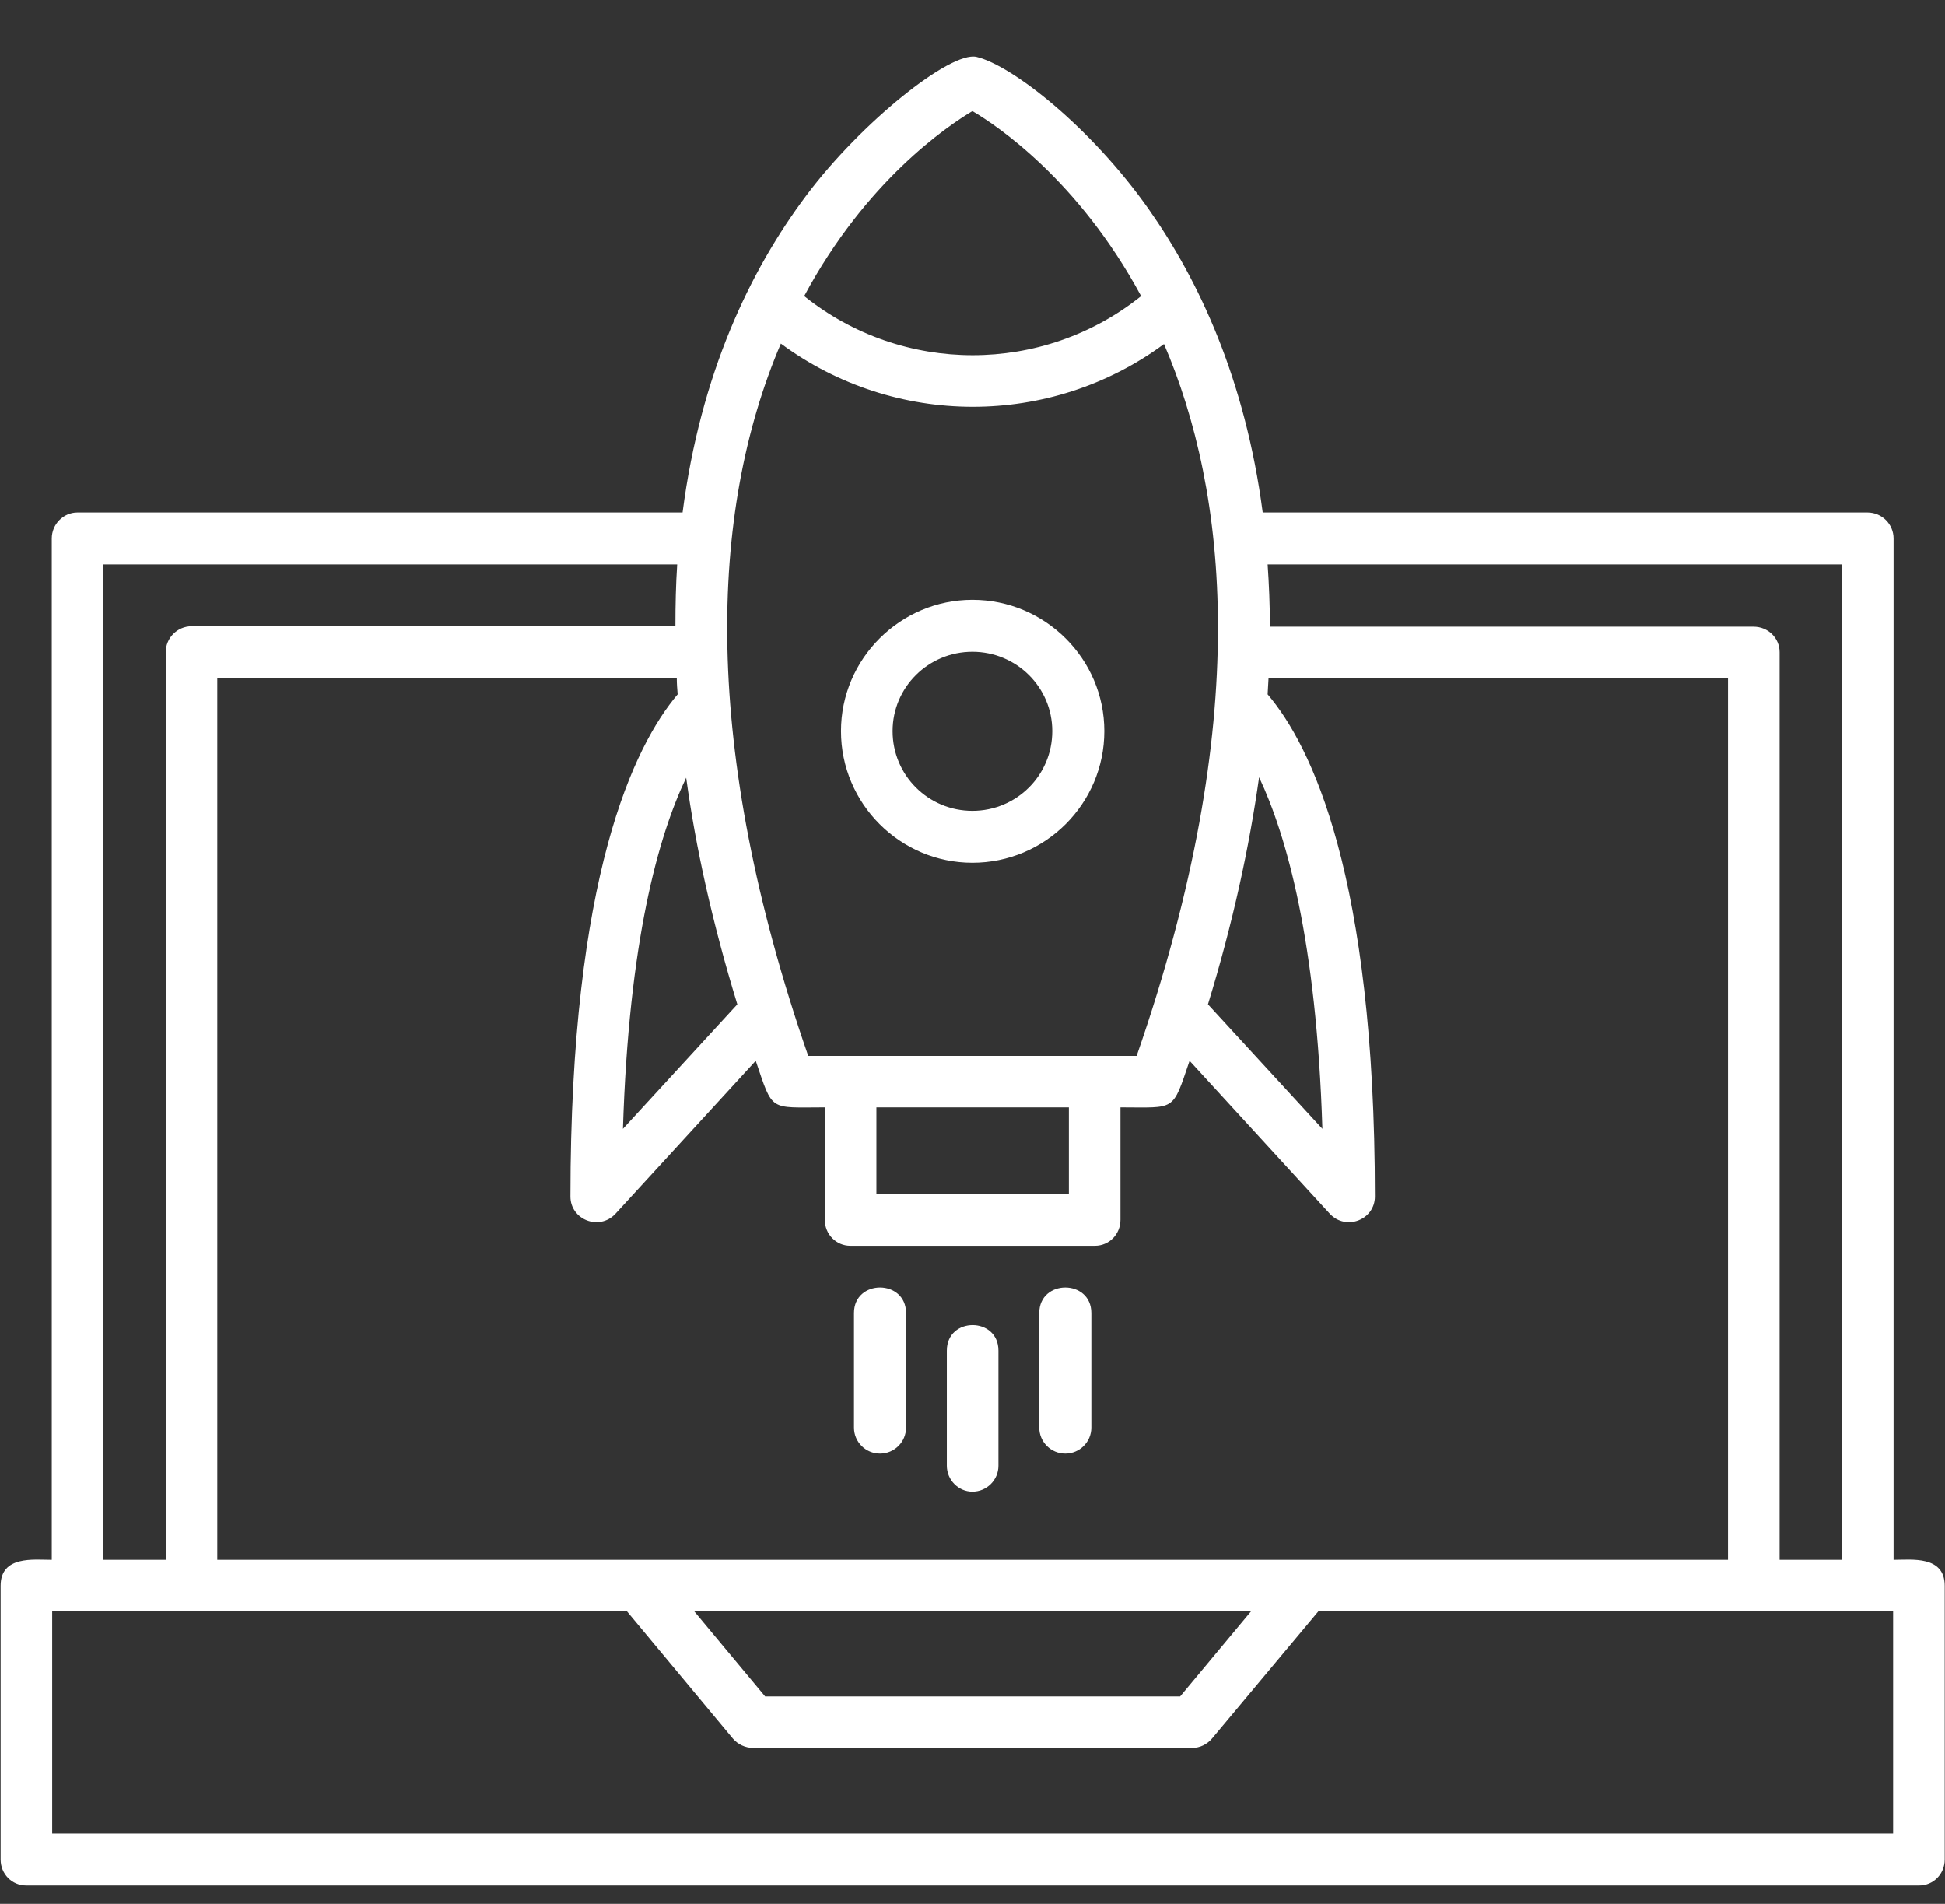 <?xml version="1.0" encoding="UTF-8"?> <svg xmlns="http://www.w3.org/2000/svg" width="47" height="46" viewBox="0 0 47 46" fill="none"><rect x="0" y="0" width="47" height="46" fill="#333333" stroke="none"/><path fill-rule="evenodd" clip-rule="evenodd" d="M25.743 35.122C25.396 35.122 25.114 34.841 25.114 34.495V31.724C25.114 30.901 26.372 30.901 26.372 31.724V34.495C26.372 34.841 26.09 35.122 25.743 35.122ZM46.375 45.556H0.633C0.286 45.556 0.015 45.275 0.015 44.928V38.315C0.015 37.579 0.817 37.688 1.251 37.688V13.01C1.251 12.664 1.533 12.382 1.869 12.382H16.494C16.928 9.038 18.121 6.537 19.487 4.719C20.81 2.955 22.967 1.234 23.596 1.375C24.463 1.58 26.372 3.085 27.759 5.055C28.963 6.765 30.09 9.157 30.513 12.382H45.128C45.475 12.382 45.757 12.664 45.757 13.01V37.688C46.191 37.688 46.993 37.579 46.993 38.315V44.928C46.993 45.275 46.722 45.556 46.375 45.556ZM1.261 44.301H45.746V38.932H31.858L29.288 42.006C29.169 42.147 28.995 42.233 28.811 42.233H18.197C18.012 42.233 17.828 42.147 17.709 42.006L15.15 38.932H1.261V44.301ZM18.489 40.989H28.518L30.231 38.932H16.776L18.489 40.989ZM16.364 13.638H2.497V37.688H4.005V15.759C4.005 15.413 4.286 15.131 4.633 15.131H16.321C16.321 14.623 16.332 14.114 16.364 13.638ZM43.003 37.688H44.51V13.638H30.632C30.665 14.114 30.687 14.623 30.687 15.142H42.374C42.721 15.142 43.003 15.413 43.003 15.759V37.688ZM16.354 16.387H5.251V37.688H41.756V16.387H30.654C30.643 16.517 30.643 16.647 30.632 16.776C31.684 18.01 33.224 21.149 33.224 28.91C33.224 29.473 32.53 29.743 32.139 29.332L28.746 25.63C28.323 26.875 28.421 26.756 27.076 26.756V29.473C27.076 29.819 26.805 30.1 26.458 30.1H20.549C20.202 30.1 19.931 29.819 19.931 29.473V26.756C18.576 26.756 18.684 26.875 18.262 25.63L14.868 29.332C14.478 29.743 13.784 29.473 13.784 28.91C13.784 21.16 15.323 18.021 16.375 16.776C16.364 16.647 16.354 16.517 16.354 16.387ZM23.498 36.042C23.162 36.042 22.88 35.761 22.88 35.415V32.633C22.88 31.81 24.127 31.81 24.127 32.633V35.415C24.127 35.761 23.845 36.042 23.498 36.042ZM25.829 26.756H21.178V28.856H25.829V26.756ZM17.817 24.266C17.21 22.286 16.809 20.467 16.581 18.79C15.909 20.197 15.193 22.74 15.053 27.275L17.817 24.266ZM30.426 18.779C30.188 20.467 29.798 22.286 29.19 24.266L31.955 27.275C31.814 22.73 31.088 20.186 30.426 18.779ZM19.53 25.511H27.467C30.296 17.372 29.657 11.873 28.128 8.313C25.385 10.336 21.623 10.336 18.869 8.302C17.123 12.393 16.95 18.075 19.53 25.511ZM27.575 7.154C26.068 4.362 24.105 3.041 23.498 2.684C22.902 3.041 20.929 4.362 19.433 7.154C21.807 9.059 25.201 9.059 27.575 7.154ZM23.498 20.846C21.753 20.846 20.322 19.418 20.322 17.664C20.322 15.921 21.753 14.493 23.498 14.493C25.255 14.493 26.686 15.921 26.686 17.664C26.686 19.418 25.255 20.846 23.498 20.846ZM23.498 15.748C22.436 15.748 21.569 16.603 21.569 17.664C21.569 18.736 22.436 19.591 23.498 19.591C24.561 19.591 25.428 18.736 25.428 17.664C25.428 16.603 24.561 15.748 23.498 15.748ZM21.265 35.122C20.918 35.122 20.636 34.841 20.636 34.495V31.724C20.636 30.901 21.894 30.901 21.894 31.724V34.495C21.894 34.841 21.612 35.122 21.265 35.122Z" fill="white"></path></svg> 